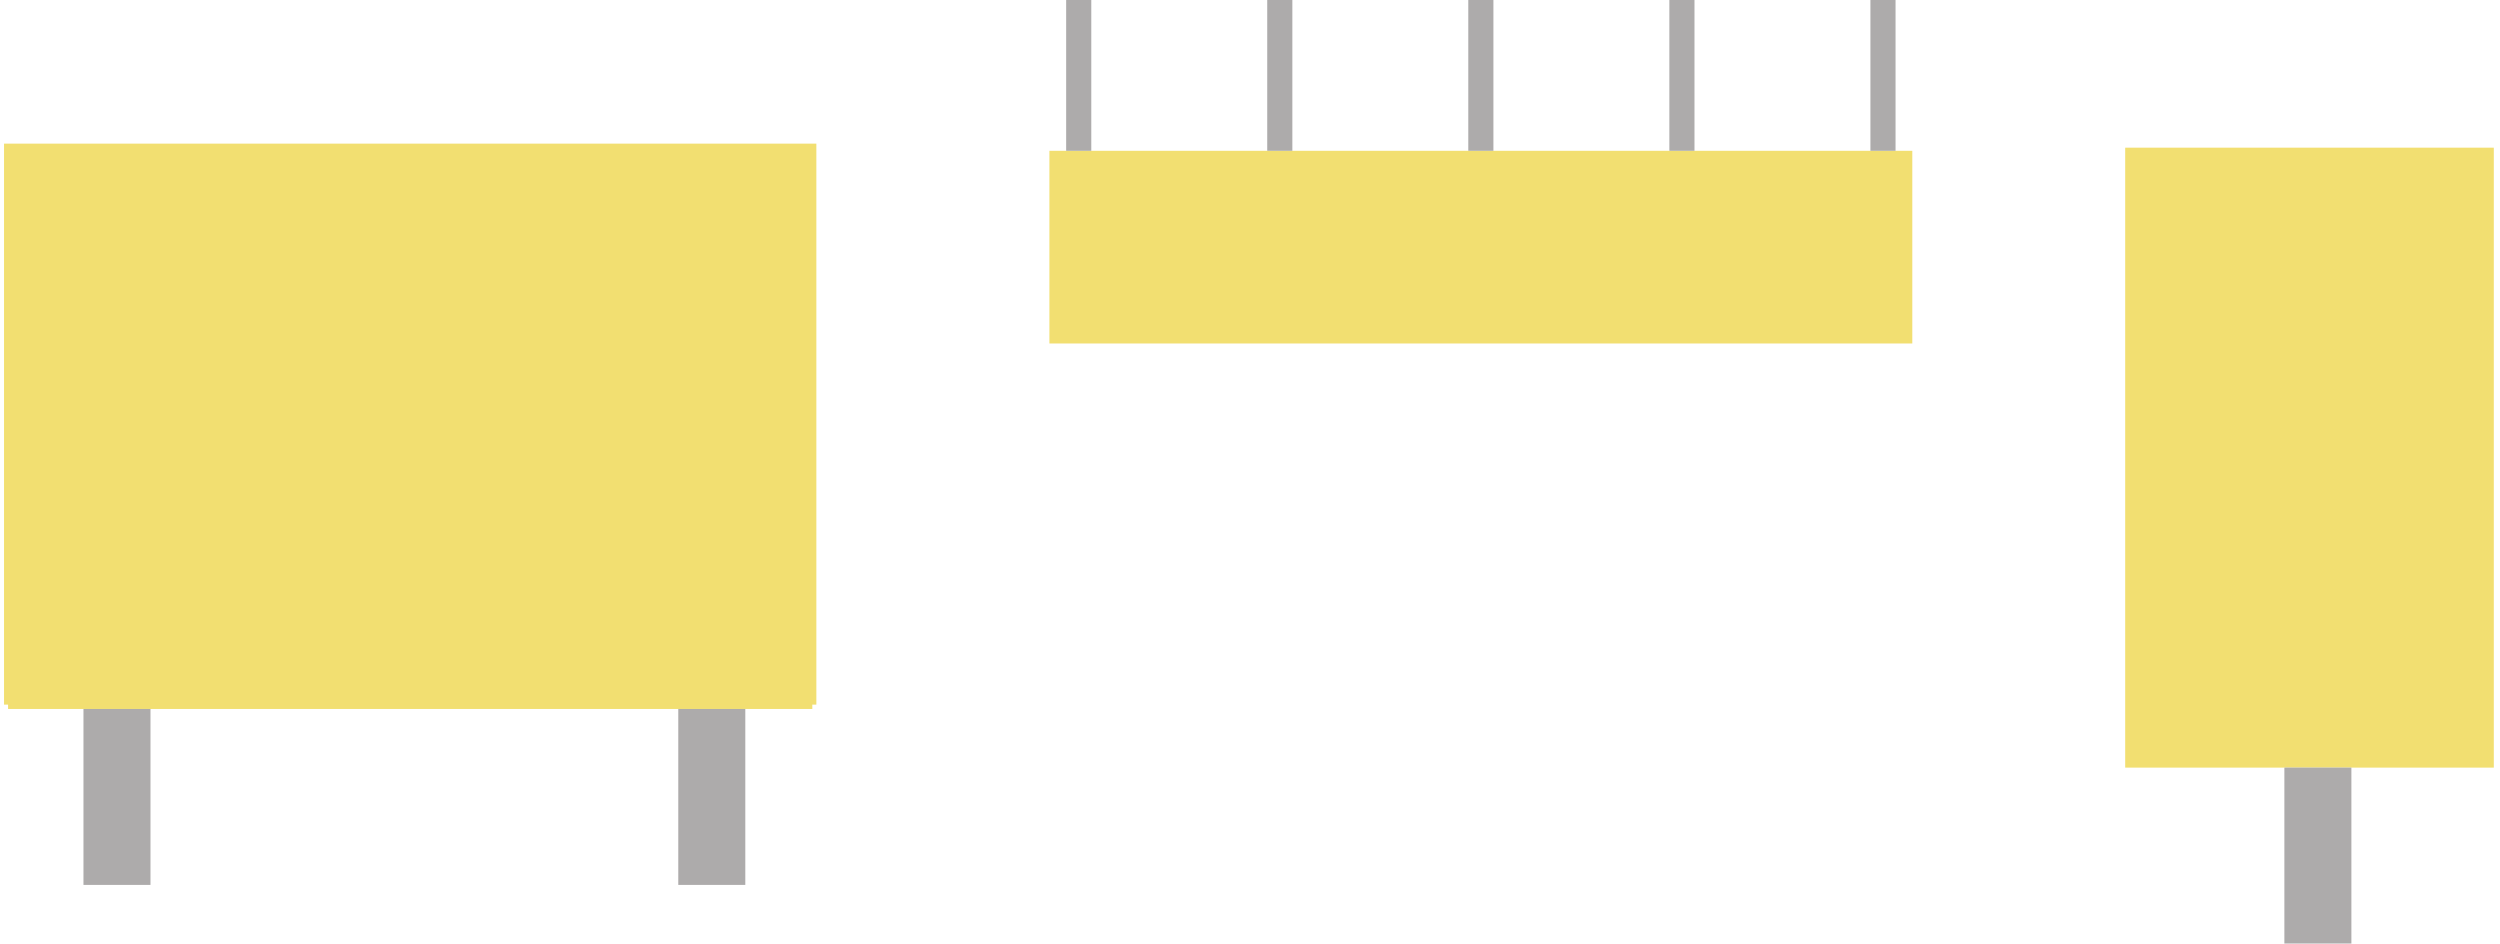 <svg width="310" height="117" viewBox="0 0 310 117" fill="none" xmlns="http://www.w3.org/2000/svg">
<rect x="264.024" y="18.811" width="44.709" height="75.874" fill="#F2DF71" stroke="#F2DF71"/>
<rect x="283.262" y="95.184" width="8.311" height="21.816" fill="#ADABAB"/>
<path d="M1 18.311L1 86.874L27.333 86.874L27.333 42.476L75.516 42.476L75.516 86.874L100.728 86.874L100.728 18.311L1 18.311Z" fill="#F2DF71" stroke="#F2DF71"/>
<rect x="1.5" y="19.849" width="98.728" height="67.563" fill="#F2DF71" stroke="#F2DF71"/>
<rect x="84.107" y="87.913" width="8.311" height="21.816" fill="#ADABAB"/>
<rect x="10.349" y="87.913" width="8.311" height="21.816" fill="#ADABAB"/>
<rect x="130.626" y="19.199" width="106" height="22.893" fill="#F2DF71" stroke="#F2DF71"/>
<rect x="132.204" width="3.116" height="18.699" fill="#ADABAB"/>
<rect x="157.136" width="3.116" height="18.699" fill="#ADABAB"/>
<rect x="207" width="3.116" height="18.699" fill="#ADABAB"/>
<rect x="182.068" width="3.116" height="18.699" fill="#ADABAB"/>
<rect x="231.932" width="3.116" height="18.699" fill="#ADABAB"/>
</svg>
